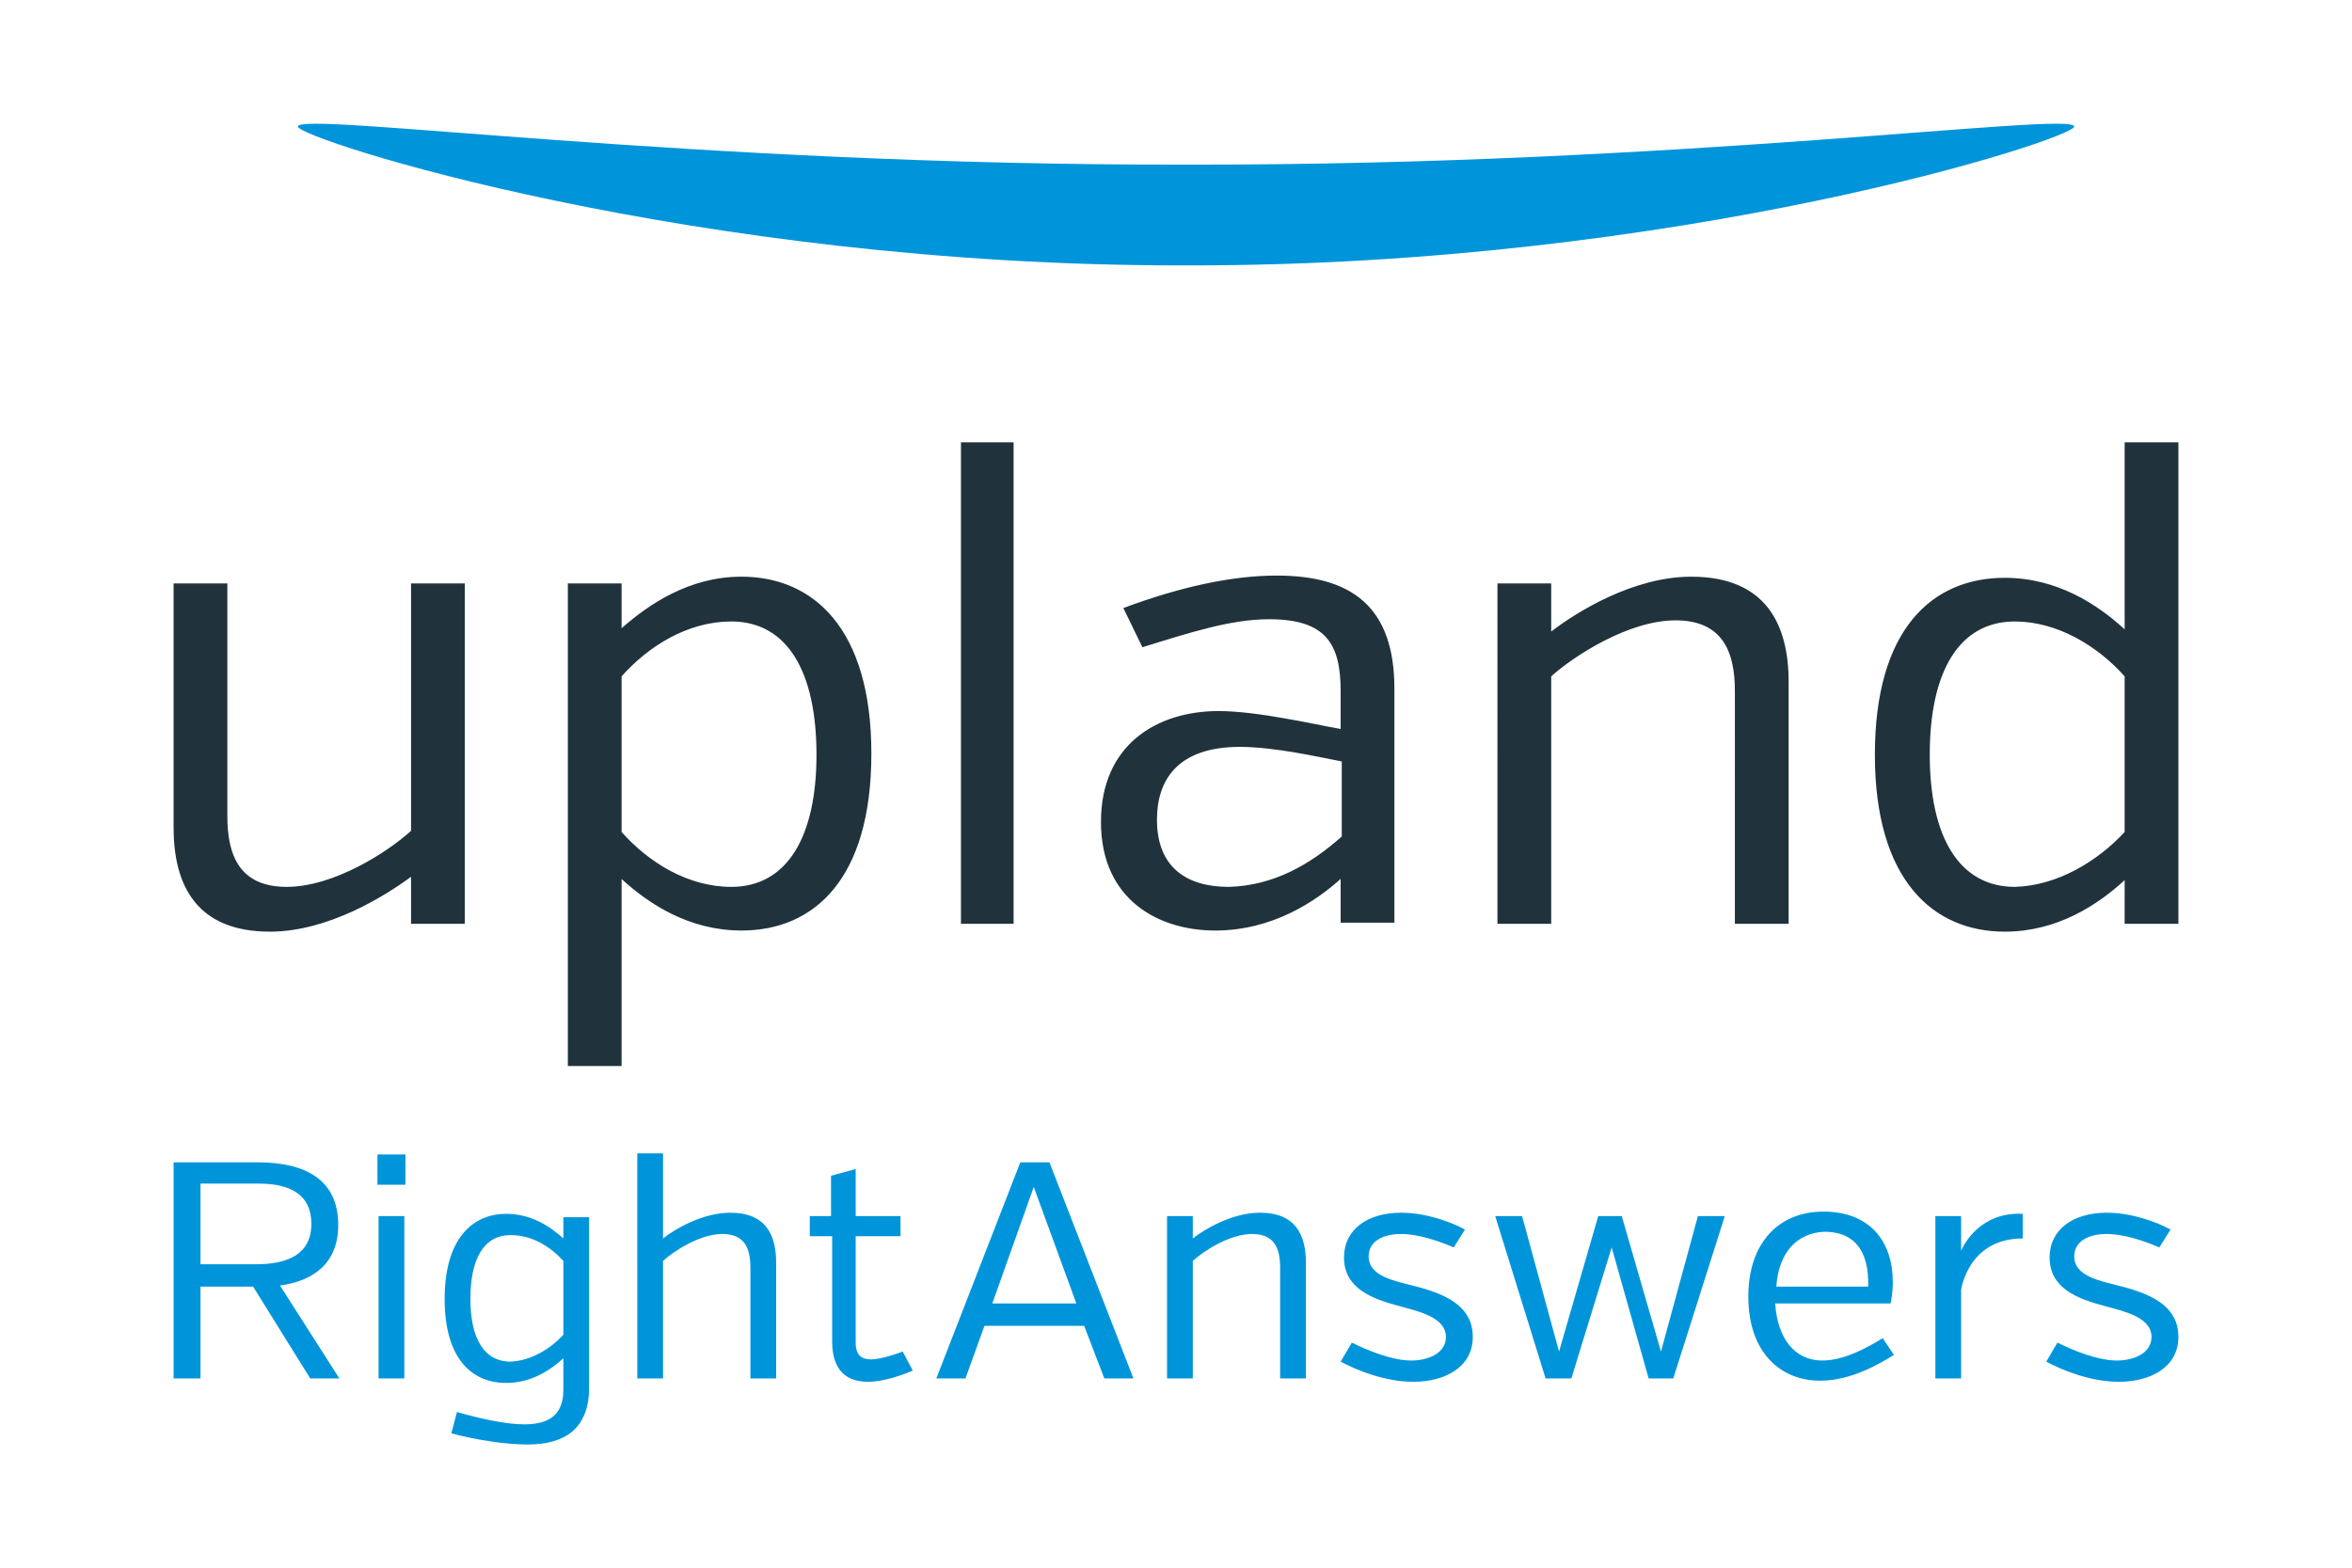 <svg xmlns="http://www.w3.org/2000/svg" id="Layer_1" x="0" y="0" version="1.1" viewBox="0 0 210 140" xml:space="preserve"><style>.st0{fill:#0095da}.st1{fill:#20333c}</style><path d="M185.2 11.3c0 1.1-35.2 12.5-79.3 12.4-44.1.1-79.3-11.3-79.3-12.4 0-1.4 35.2 3.5 79.3 3.4 44.1.1 79.3-4.8 79.3-3.4" class="st0"/><path d="M36.7 78.3c-2.3 1.7-7.4 4.9-12.6 4.9-6.6 0-8.6-4.2-8.6-9.3V52.1h4.8v20.8c0 3.5 1.1 6.3 5.3 6.3 4.2 0 9-3.1 11.1-5V52.1h4.8v30.4h-4.8v-4.2zM55.5 60.4v13.9c2.4 2.7 5.9 4.9 9.8 4.9 5 0 7.6-4.5 7.6-11.8 0-7.4-2.6-11.9-7.6-11.9-3.9 0-7.4 2.2-9.8 4.9m0-4.3c2.4-2.1 6-4.6 10.7-4.6 6.4 0 11.6 4.6 11.6 15.8 0 11.2-5.1 15.8-11.6 15.8-4.7 0-8.3-2.4-10.7-4.6v16.7h-4.8V52.1h4.8v4zM85.8 39.5h4.7v43h-4.7zM119.8 74.7V68c-2.1-.4-6-1.3-9.1-1.3-5.6 0-7.4 3-7.4 6.5 0 4.3 2.7 6 6.4 6 4-.1 7.3-2 10.1-4.5m0 3.7c-2.3 2.1-6.2 4.7-11.3 4.7-5 0-10.2-2.7-10.2-9.7 0-6.9 5-9.9 10.5-9.9 3.5 0 8.6 1.2 10.9 1.6v-3.4c0-4.3-1.4-6.4-6.4-6.4-3.4 0-7.1 1.2-11.3 2.5l-1.7-3.5c5.1-1.9 9.7-2.9 13.7-2.9 6.7 0 10.5 2.8 10.5 10.1v20.9h-4.8v-4zM138.5 56.4c2.2-1.7 7.3-4.9 12.5-4.9 6.7 0 8.7 4.3 8.7 9.4v21.6h-4.8V61.7c0-3.5-1.1-6.3-5.3-6.3-4.2 0-9.1 3.2-11.1 5v22.1h-4.8V52.1h4.8v4.3zM189.7 74.3V60.4c-2.4-2.7-6-4.9-9.8-4.9-5 0-7.6 4.5-7.6 11.9 0 7.3 2.6 11.8 7.6 11.8 3.8-.1 7.4-2.3 9.8-4.9m0 8.2v-3.9c-2.4 2.2-6 4.6-10.7 4.6-6.4 0-11.6-4.6-11.6-15.8 0-11.2 5.1-15.8 11.6-15.8 4.7 0 8.3 2.4 10.7 4.6V39.5h4.8v43h-4.8z" class="st1"/><g><path d="M22.6 114.9h-4.7v8.2h-2.4v-19.3H23c4.2 0 7.2 1.5 7.2 5.6 0 3.4-2.2 5-5.2 5.4l5.3 8.3h-2.6l-5.1-8.2zm.5-9.2h-5.2v7.2h5c2.8 0 4.9-.9 4.9-3.6s-2-3.6-4.7-3.6zM33.7 103.1h2.5v2.7h-2.5v-2.7zm.1 20v-14.5h2.3v14.5h-2.3zM52.6 108.6v15.3c0 3.8-2.3 5.1-5.5 5.1-1.9 0-4.6-.4-6.8-1l.5-1.9c2.1.6 4.4 1.1 6 1.1 2.3 0 3.5-.9 3.5-3.1v-2.8c-1.1 1-2.8 2.2-5.1 2.2-3.1 0-5.5-2.2-5.5-7.5 0-5.4 2.5-7.6 5.5-7.6 2.3 0 4 1.2 5.1 2.2v-1.9h2.3zm-2.3 10.6v-6.6c-1.2-1.3-2.8-2.3-4.7-2.3-2.4 0-3.6 2.1-3.6 5.7 0 3.5 1.2 5.6 3.6 5.6 1.9-.1 3.6-1.2 4.7-2.4zM59.2 110.6c1-.8 3.5-2.3 6-2.3 3.2 0 4.1 2 4.1 4.5v10.3H67v-9.9c0-1.7-.5-3-2.5-3s-4.3 1.5-5.3 2.4v10.5h-2.3V103h2.3v7.6zM72.2 108.6h2V105l2.2-.6v4.2h4v1.8h-4v9.5c0 1.2.6 1.5 1.4 1.5.8 0 2.3-.5 2.8-.7l.9 1.7c-.7.3-2.5 1-4 1-1.8 0-3.2-.9-3.2-3.6v-9.4h-2v-1.8zM96.8 118.4h-8.9l-1.7 4.7h-2.6l7.5-19.3h2.6l7.5 19.3h-2.6l-1.8-4.7zm-8.2-2h7.5L92.3 106l-3.7 10.4zM106.5 110.6c1-.8 3.5-2.3 6-2.3 3.2 0 4.1 2 4.1 4.5v10.3h-2.3v-9.9c0-1.7-.5-3-2.5-3s-4.3 1.5-5.3 2.4v10.5h-2.3v-14.5h2.3v2zM131.5 119.4c0 2.7-2.5 4-5.3 4-2.5 0-5-1-6.5-1.8l1-1.7c1.4.7 3.6 1.6 5.3 1.6 1.6 0 3.1-.7 3.1-2.1 0-1.8-2.5-2.3-4.3-2.8-2.2-.6-4.8-1.5-4.8-4.3 0-2.5 2.1-4 5.1-4 2.2 0 4.4.8 5.7 1.5l-1 1.6c-1.4-.6-3.2-1.2-4.7-1.2-1.7 0-2.9.7-2.9 2 0 1.8 2.4 2.2 3.9 2.6 3.3.8 5.4 2 5.4 4.6zM143.9 111.4l-3.6 11.7H138l-4.5-14.5h2.4l3.3 12.1 3.5-12.1h2.1l3.5 12.1 3.3-12.1h2.4l-4.6 14.5h-2.2l-3.3-11.7zM158.5 116.4c.2 3.2 1.8 5.1 4.2 5.1 2 0 4.1-1.2 5.4-2l1 1.5c-1.3.8-3.8 2.3-6.6 2.3-3.5 0-6.4-2.5-6.4-7.5 0-4.9 2.8-7.6 6.7-7.6 4.1 0 6.2 2.6 6.2 6.3 0 1.1-.2 1.9-.2 1.9h-10.3zm.1-1.5h8.2c.1-3.4-1.4-4.9-3.9-4.9-2.5.1-4.1 1.9-4.3 4.9zM175.1 111.7c.2-.5 1.7-3.5 5.5-3.3v2.2c-4.9 0-5.5 4.6-5.5 4.6v7.9h-2.3v-14.5h2.3v3.1zM194.5 119.4c0 2.7-2.5 4-5.3 4-2.5 0-5-1-6.5-1.8l1-1.7c1.4.7 3.6 1.6 5.3 1.6 1.6 0 3.1-.7 3.1-2.1 0-1.8-2.5-2.3-4.3-2.8-2.2-.6-4.8-1.5-4.8-4.3 0-2.5 2.1-4 5.1-4 2.2 0 4.4.8 5.7 1.5l-1 1.6c-1.4-.6-3.2-1.2-4.7-1.2-1.7 0-2.9.7-2.9 2 0 1.8 2.4 2.2 3.9 2.6 3.3.8 5.4 2 5.4 4.6z" class="st0"/></g></svg>